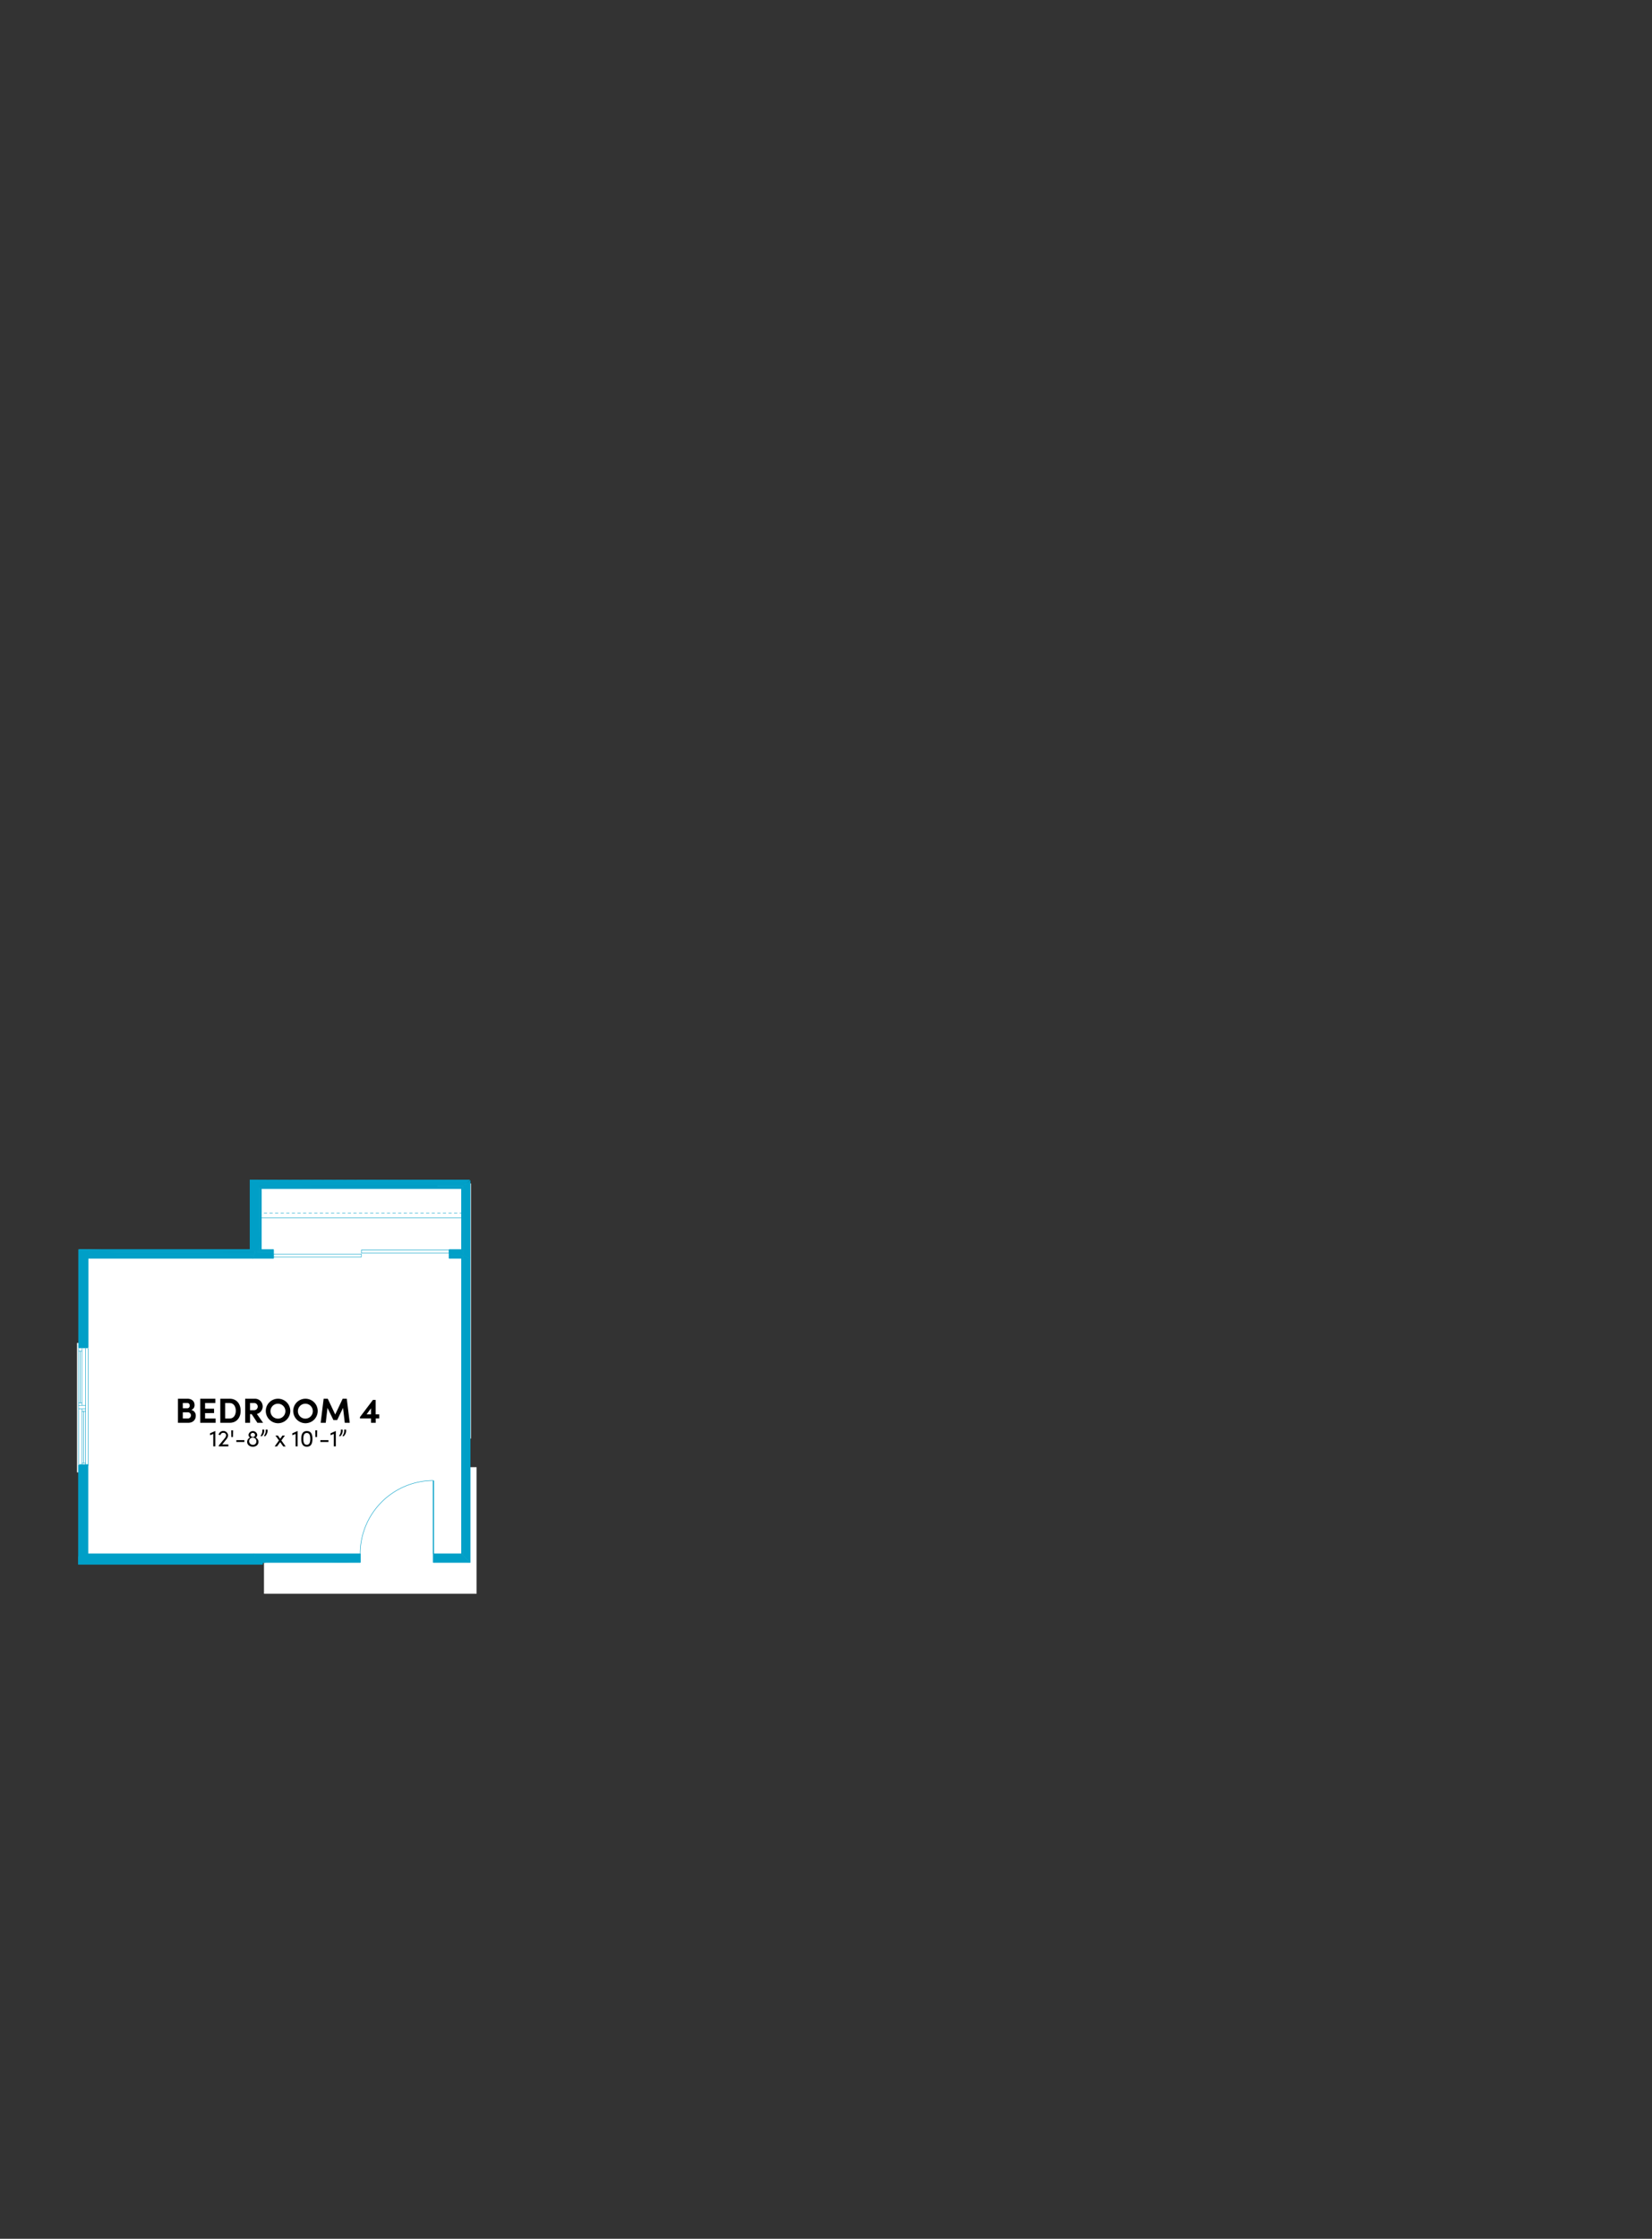 <svg id="Layer_1" data-name="Layer 1" xmlns="http://www.w3.org/2000/svg" viewBox="0 0 886.08 1200"><rect x="0" y="0" width="886.08" height="1200" fill="#333333" stroke="none"/><g id="OptBed4"><g id="OptBed4_cover" data-name="OptBed4 cover"><rect x="141.59" y="786.41" width="114.03" height="67.85" fill="#fff"/><polygon points="249.46 673.93 42.58 669.62 42.58 836.32 249.46 836.32 249.46 673.93" fill="#fff"/><rect x="136.22" y="636.56" width="112.84" height="56.62" fill="#fff"/><rect x="234.64" y="634.34" width="17.98" height="136.73" fill="#fff"/><rect x="41.32" y="719.81" width="22.47" height="69.4" fill="#fff"/></g><g id="OptBed4_dimension" data-name="OptBed4 dimension"><path d="M115.48,767h0v8.27h-1.09v-6.68l-1.74.71v-1.05Z"/><path d="M119.18,774.25h3.31v1h-5.14v-.48l3.08-3.72a3.36,3.36,0,0,0,.86-1.66,1.35,1.35,0,0,0-1.48-1.37,1.42,1.42,0,0,0-1.56,1.23l-1-.21a2.58,2.58,0,0,1,5.1.35,3.74,3.74,0,0,1-.95,2.11Z"/><path d="M124.1,770.27l-.08-3.58h1l-.08,3.58Z"/><path d="M126.76,772.91v-1h4.32v1Z"/><path d="M138.64,772.86c0,1.53-1.27,2.59-3,2.59s-3.07-1.06-3.07-2.57a2.43,2.43,0,0,1,1.56-2.32,1.71,1.71,0,0,1-.83-1.51,2.37,2.37,0,0,1,4.68,0,1.72,1.72,0,0,1-.84,1.51A2.44,2.44,0,0,1,138.64,772.86Zm-1.15-.07a1.93,1.93,0,1,0-1.9,1.64A1.73,1.73,0,0,0,137.49,772.79Zm-3.1-3.64a1.13,1.13,0,0,0,1.2,1.07,1.1,1.1,0,0,0,1.19-1.07,1.14,1.14,0,0,0-1.19-1.11A1.16,1.16,0,0,0,134.39,769.15Z"/><path d="M139.7,769.63a4.33,4.33,0,0,0,1-3.35h1a4.07,4.07,0,0,1-1.3,3.58Zm1.84,0a4.32,4.32,0,0,0,.94-3.35h1a4.07,4.07,0,0,1-1.3,3.58Z"/><path d="M153.22,775.3h-1.3L150.27,773l-1.66,2.28h-1.3l2.31-3.21-1.89-2.62h1.32l1.22,1.73,1.23-1.73h1.32l-1.9,2.63Z"/><path d="M159.63,767h0v8.27h-1.09v-6.68l-1.74.71v-1.05Z"/><path d="M161.59,771.24c0-2.32.61-4.21,3-4.21s3,1.89,3,4.21-.61,4.21-3,4.21S161.59,773.54,161.59,771.24Zm4.84,0c0-1.72-.38-3.17-1.88-3.17s-1.86,1.44-1.86,3.17.36,3.19,1.86,3.19S166.43,772.94,166.43,771.24Z"/><path d="M169.17,770.27l-.07-3.58h1.05l-.09,3.58Z"/><path d="M171.83,772.91v-1h4.33v1Z"/><path d="M180.13,767h0v8.27h-1.09v-6.68l-1.74.71v-1.05Z"/><path d="M181.83,769.63a4.33,4.33,0,0,0,.95-3.35h1a4.07,4.07,0,0,1-1.3,3.58Zm1.83,0a4.32,4.32,0,0,0,.94-3.35h1a4,4,0,0,1-1.3,3.58Z"/></g><path d="M47.14,674.44,46,722.22V672.87Zm0,47.78V674.45L46,722.22Z" fill="#009fc7"/><path d="M47.14,674.44,46,722.22V672.87Zm0,47.78V674.45L46,722.22Z" fill="none" stroke="#009fc7" stroke-linecap="round" stroke-linejoin="round" stroke-width="0.25"/><path d="M46,672.87l-3.4,49.35V669.89Zm0,49.35V672.87l-3.4,49.35Z" fill="#009fc7"/><path d="M46,672.87l-3.4,49.35V669.89Zm0,49.35V672.87l-3.4,49.35Zm1.35,63.32V722.82m-5.19,0v62.72M44,724.18H42.15M44,751.9H42.15m3.75,4.56H44m1.92,27.8H44M43,751.9V724.18m1.91,60.08v-27.8m-.95-3.2V722.82m0,62.72V755.18m-1.84-1.92H45.9m-3.75,1.92H45.9m-3.75,30.36V722.82m3.75,0v62.72" fill="none" stroke="#009fc7" stroke-linecap="round" stroke-linejoin="round" stroke-width="0.25"/><path d="M47.14,785.08l-.26,51.07V785.08Zm0,47.83V785.08l-.26,51.07Z" fill="#009fc7"/><path d="M47.14,785.08l-.26,51.07V785.08Zm0,47.83V785.08l-.26,51.07Z" fill="none" stroke="#009fc7" stroke-linecap="round" stroke-linejoin="round" stroke-width="0.25"/><path d="M46.88,785.08l-4.29,52.38V785.08Zm0,51.07V785.08l-4.29,52.38Z" fill="#009fc7"/><path d="M46.88,785.08l-4.29,52.38V785.08Zm0,51.07V785.08l-4.29,52.38Z" fill="none" stroke="#009fc7" stroke-linecap="round" stroke-linejoin="round" stroke-width="0.25"/><path d="M46,672.87l-3.32-3" fill="#009fc7"/><path d="M46,672.87l-3.32-3" fill="none" stroke="#009fc7" stroke-linecap="round" stroke-linejoin="round" stroke-width="0.25"/><path d="M42.59,669.89l3.4,3" fill="#009fc7"/><path d="M42.59,669.89l3.4,3" fill="none" stroke="#009fc7" stroke-linecap="round" stroke-linejoin="round" stroke-width="0.25"/><polyline points="42.59 669.88 42.59 722.22 47.14 722.22 47.14 674.44" fill="none" stroke="#009fc7" stroke-linecap="round" stroke-linejoin="round" stroke-width="0.25"/><polyline points="47.14 832.91 47.14 785.08 42.59 785.08 42.59 837.46" fill="none" stroke="#009fc7" stroke-linecap="round" stroke-linejoin="round" stroke-width="0.25"/><path d="M47.77,836.57l-5,.89" fill="#009fc7"/><path d="M47.77,836.57l-5,.89" fill="none" stroke="#009fc7" stroke-linecap="round" stroke-linejoin="round" stroke-width="0.25"/><path d="M46.88,836.15l.89.42" fill="#009fc7"/><path d="M46.88,836.15l.89.42" fill="none" stroke="#009fc7" stroke-linecap="round" stroke-linejoin="round" stroke-width="0.25"/><path d="M42.59,837.46l4.29-1.31" fill="#009fc7"/><path d="M42.59,837.46l4.29-1.31" fill="none" stroke="#009fc7" stroke-linecap="round" stroke-linejoin="round" stroke-width="0.25"/><path d="M47.14,832.91l90.52,3.24H46.88Zm89.06,0H47.14l90.52,3.24Z" fill="#009fc7"/><path d="M47.14,832.91l90.52,3.24H46.88Zm89.06,0H47.14l90.52,3.24Z" fill="none" stroke="#009fc7" stroke-linecap="round" stroke-linejoin="round" stroke-width="0.25"/><path d="M46.88,836.15l90.84.16H47.25Zm90.78,0H46.88l90.84.16Z" fill="#009fc7"/><path d="M46.88,836.15l90.84.16H47.25Zm90.78,0H46.88l90.84.16Z" fill="none" stroke="#009fc7" stroke-linecap="round" stroke-linejoin="round" stroke-width="0.25"/><path d="M47.25,836.31l95,1.15H42.76Zm90.47,0H47.25l95,1.15Z" fill="#009fc7"/><path d="M47.25,836.31l95,1.15H42.76Zm90.47,0H47.25l95,1.15Z" fill="none" stroke="#009fc7" stroke-linecap="round" stroke-linejoin="round" stroke-width="0.25"/><path d="M136.2,832.91l57,3.4H137.72Zm57,0h-57l57,3.4Z" fill="#009fc7"/><path d="M136.2,832.91l57,3.4H137.72Zm57,0h-57l57,3.4Z" fill="none" stroke="#009fc7" stroke-linecap="round" stroke-linejoin="round" stroke-width="0.25"/><path d="M137.72,836.31l55.47,1.15H140.81Zm55.47,0H137.72l55.47,1.15Z" fill="#009fc7"/><path d="M137.72,836.31l55.47,1.15H140.81Zm55.47,0H137.72l55.47,1.15Z" fill="none" stroke="#009fc7" stroke-linecap="round" stroke-linejoin="round" stroke-width="0.25"/><path d="M232.48,832.91l19.64,4.55H232.48Zm15,0h-15l19.64,4.55Z" fill="#009fc7"/><path d="M232.48,832.91l19.64,4.55H232.48Zm15,0h-15l19.64,4.55Z" fill="none" stroke="#009fc7" stroke-linecap="round" stroke-linejoin="round" stroke-width="0.25"/><line x1="42.76" y1="837.46" x2="142.23" y2="837.46" fill="none" stroke="#009fc7" stroke-linecap="round" stroke-linejoin="round" stroke-width="0.25"/><polyline points="140.81 837.46 193.19 837.46 193.19 832.91 136.2 832.91 47.14 832.91" fill="none" stroke="#009fc7" stroke-linecap="round" stroke-linejoin="round" stroke-width="0.25"/><polyline points="247.51 832.91 232.48 832.91 232.48 837.46 252.12 837.46" fill="none" stroke="#009fc7" stroke-linecap="round" stroke-linejoin="round" stroke-width="0.25"/><line x1="42.76" y1="837.46" x2="78.57" y2="837.46" fill="none" stroke="#009fc7" stroke-linecap="round" stroke-linejoin="round" stroke-width="0.25"/><path d="M42.67,669.84,137.09,671H42.9Zm92.9,0H42.67L137.09,671Z" fill="#009fc7"/><path d="M42.67,669.84,137.09,671H42.9Zm92.9,0H42.67L137.09,671Z" fill="none" stroke="#009fc7" stroke-linecap="round" stroke-linejoin="round" stroke-width="0.25"/><path d="M42.9,671l93.35,1.88H46Zm94.19,0H42.9l93.35,1.88Z" fill="#009fc7"/><path d="M42.9,671l93.35,1.88H46Zm94.19,0H42.9l93.35,1.88Z" fill="none" stroke="#009fc7" stroke-linecap="round" stroke-linejoin="round" stroke-width="0.25"/><path d="M46,672.87l89.58,1.58H47.14Zm90.26,0H46l89.58,1.58Z" fill="#009fc7"/><path d="M46,672.87l89.58,1.58H47.14Zm90.26,0H46l89.58,1.58Z" fill="none" stroke="#009fc7" stroke-linecap="round" stroke-linejoin="round" stroke-width="0.25"/><path d="M140.13,669.84l6.54,1.15h-9.58Zm6.54,0h-6.54l6.54,1.15Z" fill="#009fc7"/><path d="M140.13,669.84l6.54,1.15h-9.58Zm6.54,0h-6.54l6.54,1.15Z" fill="none" stroke="#009fc7" stroke-linecap="round" stroke-linejoin="round" stroke-width="0.25"/><path d="M137.09,671l9.58,3.45h-11.1Zm9.58,0h-9.58l9.58,3.45Z" fill="#009fc7"/><path d="M137.09,671l9.58,3.45h-11.1Zm9.58,0h-9.58l9.58,3.45Z" fill="none" stroke="#009fc7" stroke-linecap="round" stroke-linejoin="round" stroke-width="0.25"/><path d="M241,669.84l7.7,3H241Zm6.55,0H241l7.7,3Z" fill="#009fc7"/><path d="M241,669.84l7.7,3H241Zm6.55,0H241l7.7,3Z" fill="none" stroke="#009fc7" stroke-linecap="round" stroke-linejoin="round" stroke-width="0.25"/><path d="M241,672.87l6.55,1.58H241Zm7.7,0H241l6.55,1.58Z" fill="#009fc7"/><path d="M241,672.87l6.55,1.58H241Zm7.7,0H241l6.55,1.58Z" fill="none" stroke="#009fc7" stroke-linecap="round" stroke-linejoin="round" stroke-width="0.25"/><line x1="47.14" y1="674.44" x2="135.57" y2="674.44" fill="none" stroke="#009fc7" stroke-linecap="round" stroke-linejoin="round" stroke-width="0.25"/><line x1="135.57" y1="669.84" x2="42.67" y2="669.84" fill="none" stroke="#009fc7" stroke-linecap="round" stroke-linejoin="round" stroke-width="0.25"/><polyline points="135.57 674.44 146.67 674.44 146.67 669.84 140.13 669.84" fill="none" stroke="#009fc7" stroke-linecap="round" stroke-linejoin="round" stroke-width="0.25"/><polyline points="247.51 669.84 240.97 669.84 240.97 674.44 247.51 674.44" fill="none" stroke="#009fc7" stroke-linecap="round" stroke-linejoin="round" stroke-width="0.25"/><path d="M135.77,632.54l112.89,3H139Zm116,0h-116l112.89,3Z" fill="#009fc7"/><path d="M135.77,632.54l112.89,3H139Zm116,0h-116l112.89,3Z" fill="none" stroke="#009fc7" stroke-linecap="round" stroke-linejoin="round" stroke-width="0.25"/><path d="M139,635.58l108.54,1.51H140.13Zm109.69,0H139l108.54,1.51Z" fill="#009fc7"/><path d="M139,635.58l108.54,1.51H140.13Zm109.69,0H139l108.54,1.51Z" fill="none" stroke="#009fc7" stroke-linecap="round" stroke-linejoin="round" stroke-width="0.25"/><line x1="140.13" y1="637.09" x2="247.51" y2="637.09" fill="none" stroke="#009fc7" stroke-linecap="round" stroke-linejoin="round" stroke-width="0.25"/><line x1="251.74" y1="632.54" x2="135.77" y2="632.54" fill="none" stroke="#009fc7" stroke-linecap="round" stroke-linejoin="round" stroke-width="0.25"/><path d="M139,635.58l-3.2-3" fill="#009fc7"/><path d="M139,635.58l-3.2-3" fill="none" stroke="#009fc7" stroke-linecap="round" stroke-linejoin="round" stroke-width="0.25"/><path d="M135.57,632.54l3.4,3" fill="#009fc7"/><path d="M135.57,632.54l3.4,3" fill="none" stroke="#009fc7" stroke-linecap="round" stroke-linejoin="round" stroke-width="0.25"/><path d="M140.13,637.09,139,670.25V635.58Zm0,32.75V637.1L139,670.25Z" fill="#009fc7"/><path d="M140.13,637.09,139,670.25V635.58Zm0,32.75V637.1L139,670.25Z" fill="none" stroke="#009fc7" stroke-linecap="round" stroke-linejoin="round" stroke-width="0.25"/><path d="M139,635.58,137.09,671l-.78-37.74Zm0,34.67V635.58L137.09,671Z" fill="#009fc7"/><path d="M139,635.58,137.09,671l-.78-37.74Zm0,34.67V635.58L137.09,671Z" fill="none" stroke="#009fc7" stroke-linecap="round" stroke-linejoin="round" stroke-width="0.25"/><path d="M137.09,636.41l-1.52,33.43v-37.3Zm0,34.58V636.41l-1.52,33.43Z" fill="#009fc7"/><path d="M137.09,636.41l-1.52,33.43v-37.3Zm0,34.58V636.41l-1.52,33.43Z" fill="none" stroke="#009fc7" stroke-linecap="round" stroke-linejoin="round" stroke-width="0.25"/><line x1="135.57" y1="632.54" x2="135.57" y2="669.84" fill="none" stroke="#009fc7" stroke-linecap="round" stroke-linejoin="round" stroke-width="0.25"/><line x1="140.13" y1="669.84" x2="140.13" y2="637.09" fill="none" stroke="#009fc7" stroke-linecap="round" stroke-linejoin="round" stroke-width="0.25"/><line x1="251.74" y1="632.54" x2="191.2" y2="632.54" fill="none" stroke="#009fc7" stroke-linecap="round" stroke-linejoin="round" stroke-width="0.25"/><line x1="135.77" y1="632.54" x2="142.74" y2="632.54" fill="none" stroke="#009fc7" stroke-linecap="round" stroke-linejoin="round" stroke-width="0.25"/><line x1="144.73" y1="632.54" x2="148.66" y2="632.54" fill="none" stroke="#009fc7" stroke-linecap="round" stroke-linejoin="round" stroke-width="0.25"/><line x1="150.6" y1="632.54" x2="154.53" y2="632.54" fill="none" stroke="#009fc7" stroke-linecap="round" stroke-linejoin="round" stroke-width="0.25"/><line x1="156.52" y1="632.54" x2="160.45" y2="632.54" fill="none" stroke="#009fc7" stroke-linecap="round" stroke-linejoin="round" stroke-width="0.25"/><line x1="162.39" y1="632.54" x2="166.32" y2="632.54" fill="none" stroke="#009fc7" stroke-linecap="round" stroke-linejoin="round" stroke-width="0.25"/><line x1="168.31" y1="632.54" x2="172.24" y2="632.54" fill="none" stroke="#009fc7" stroke-linecap="round" stroke-linejoin="round" stroke-width="0.25"/><line x1="174.17" y1="632.54" x2="178.1" y2="632.54" fill="none" stroke="#009fc7" stroke-linecap="round" stroke-linejoin="round" stroke-width="0.25"/><line x1="180.09" y1="632.54" x2="184.02" y2="632.54" fill="none" stroke="#009fc7" stroke-linecap="round" stroke-linejoin="round" stroke-width="0.25"/><line x1="185.96" y1="632.54" x2="189.89" y2="632.54" fill="none" stroke="#009fc7" stroke-linecap="round" stroke-linejoin="round" stroke-width="0.25"/><line x1="191.88" y1="632.54" x2="195.81" y2="632.54" fill="none" stroke="#009fc7" stroke-linecap="round" stroke-linejoin="round" stroke-width="0.25"/><line x1="197.75" y1="632.54" x2="201.68" y2="632.54" fill="none" stroke="#009fc7" stroke-linecap="round" stroke-linejoin="round" stroke-width="0.25"/><line x1="203.67" y1="632.54" x2="207.6" y2="632.54" fill="none" stroke="#009fc7" stroke-linecap="round" stroke-linejoin="round" stroke-width="0.25"/><line x1="209.53" y1="632.54" x2="213.46" y2="632.54" fill="none" stroke="#009fc7" stroke-linecap="round" stroke-linejoin="round" stroke-width="0.25"/><line x1="215.45" y1="632.54" x2="219.38" y2="632.54" fill="none" stroke="#009fc7" stroke-linecap="round" stroke-linejoin="round" stroke-width="0.25"/><line x1="221.32" y1="632.54" x2="225.25" y2="632.54" fill="none" stroke="#009fc7" stroke-linecap="round" stroke-linejoin="round" stroke-width="0.25"/><line x1="227.24" y1="632.54" x2="231.17" y2="632.54" fill="none" stroke="#009fc7" stroke-linecap="round" stroke-linejoin="round" stroke-width="0.25"/><line x1="233.11" y1="632.54" x2="237.04" y2="632.54" fill="none" stroke="#009fc7" stroke-linecap="round" stroke-linejoin="round" stroke-width="0.25"/><line x1="239.03" y1="632.54" x2="242.95" y2="632.54" fill="none" stroke="#009fc7" stroke-linecap="round" stroke-linejoin="round" stroke-width="0.25"/><line x1="244.89" y1="632.54" x2="251.74" y2="632.54" fill="none" stroke="#009fc7" stroke-linecap="round" stroke-linejoin="round" stroke-width="0.25"/><polyline points="42.67 669.84 135.57 669.84 135.57 648.88" fill="none" stroke="#009fc7" stroke-linecap="round" stroke-linejoin="round" stroke-width="0.25"/><path d="M247.51,832.91l1.15-160V834.06Zm0-158.47V832.91l1.15-160Z" fill="#009fc7"/><path d="M247.51,832.91l1.15-160V834.06Zm0-158.47V832.91l1.15-160Z" fill="none" stroke="#009fc7" stroke-linecap="round" stroke-linejoin="round" stroke-width="0.25"/><path d="M248.66,834.06l3.46-159.62v163Zm0-161.19V834.06l3.46-159.62Z" fill="#009fc7"/><path d="M248.66,834.06l3.46-159.62v163Zm0-161.19V834.06l3.46-159.62Z" fill="none" stroke="#009fc7" stroke-linecap="round" stroke-linejoin="round" stroke-width="0.25"/><path d="M247.51,669.84l1.15-34.26v37.29Zm0-32.75v32.74l1.15-34.25Z" fill="#009fc7"/><path d="M247.51,669.84l1.15-34.26v37.29Zm0-32.75v32.74l1.15-34.25Z" fill="none" stroke="#009fc7" stroke-linecap="round" stroke-linejoin="round" stroke-width="0.25"/><path d="M248.66,672.87l3.46-40v41.59Zm0-37.29v37.29l3.46-40Z" fill="#009fc7"/><path d="M248.66,672.87l3.46-40v41.59Zm0-37.29v37.29l3.46-40Z" fill="none" stroke="#009fc7" stroke-linecap="round" stroke-linejoin="round" stroke-width="0.25"/><path d="M248.66,635.58l3.08-3" fill="#009fc7"/><path d="M248.66,635.58l3.08-3" fill="none" stroke="#009fc7" stroke-linecap="round" stroke-linejoin="round" stroke-width="0.25"/><path d="M252.12,632.85l-3.45,2.73" fill="#009fc7"/><path d="M252.12,632.85l-3.45,2.73" fill="none" stroke="#009fc7" stroke-linecap="round" stroke-linejoin="round" stroke-width="0.25"/><line x1="252.12" y1="837.46" x2="252.12" y2="674.44" fill="none" stroke="#009fc7" stroke-linecap="round" stroke-linejoin="round" stroke-width="0.25"/><line x1="247.51" y1="674.44" x2="247.51" y2="832.91" fill="none" stroke="#009fc7" stroke-linecap="round" stroke-linejoin="round" stroke-width="0.25"/><line x1="252.12" y1="674.44" x2="252.12" y2="632.85" fill="none" stroke="#009fc7" stroke-linecap="round" stroke-linejoin="round" stroke-width="0.25"/><line x1="247.51" y1="637.09" x2="247.51" y2="669.84" fill="none" stroke="#009fc7" stroke-linecap="round" stroke-linejoin="round" stroke-width="0.25"/><polyline points="146.67 669.84 146.67 669.84 146.67 674.44 146.67 674.44 146.67 669.84" fill="none" stroke="#009fc7" stroke-linecap="round" stroke-linejoin="round" stroke-width="0.25"/><polyline points="240.97 669.84 240.97 669.84 240.97 674.44 240.97 674.44 240.97 669.84" fill="none" stroke="#009fc7" stroke-linecap="round" stroke-linejoin="round" stroke-width="0.25"/><polyline points="193.86 671.64 193.86 670.01 241.01 670.01 241.01 671.64 193.91 671.64" fill="none" stroke="#009fc7" stroke-linecap="round" stroke-linejoin="round" stroke-width="0.25"/><polyline points="193.82 673.76 193.82 672.14 146.67 672.14 146.67 673.76 193.82 673.76" fill="none" stroke="#009fc7" stroke-linecap="round" stroke-linejoin="round" stroke-width="0.25"/><polyline points="247.51 652.81 247.51 637.1 140.13 637.1 140.13 652.81 247.51 652.81" fill="none" stroke="#009fc7" stroke-linecap="round" stroke-linejoin="round" stroke-width="0.25"/><line x1="248.15" y1="650.19" x2="140.13" y2="650.19" fill="none" stroke-dasharray="1.5 1.5" stroke-linecap="round" stroke-linejoin="round" stroke-width="0.25" stroke="#009fc7"/><polyline points="232.48 837.46 232.48 837.46 232.48 832.91 232.48 832.91 232.48 837.46" fill="none" stroke="#009fc7" stroke-linecap="round" stroke-linejoin="round" stroke-width="0.25"/><polyline points="193.19 837.46 193.19 837.46 193.19 832.91 193.19 832.91 193.19 837.46" fill="none" stroke="#009fc7" stroke-linecap="round" stroke-linejoin="round" stroke-width="0.25"/><path d="M232.5,793.57a39.31,39.31,0,0,0-39.31,39.31" fill="none" stroke="#009fc7" stroke-linecap="round" stroke-linejoin="round" stroke-width="0.25"/><line x1="232.48" y1="793.62" x2="232.48" y2="832.91" fill="none" stroke="#009fc7" stroke-linejoin="round" stroke-width="0.6"/><line x1="81.51" y1="835.16" x2="77.58" y2="835.16" fill="none" stroke="#009fc7" stroke-linecap="round" stroke-linejoin="round" stroke-width="0.25"/><line x1="75.64" y1="835.16" x2="71.71" y2="835.16" fill="none" stroke="#009fc7" stroke-linecap="round" stroke-linejoin="round" stroke-width="0.25"/><line x1="69.72" y1="835.16" x2="65.79" y2="835.16" fill="none" stroke="#009fc7" stroke-linecap="round" stroke-linejoin="round" stroke-width="0.25"/><line x1="63.85" y1="835.16" x2="59.93" y2="835.16" fill="none" stroke="#009fc7" stroke-linecap="round" stroke-linejoin="round" stroke-width="0.25"/><polyline points="57.94 835.16 55 835.16 55 837.46" fill="none" stroke="#009fc7" stroke-linecap="round" stroke-linejoin="round" stroke-width="0.25"/><path d="M105,758.93c0,1.78-1.22,3.69-4.06,3.69H95.45V749.71h5.11c2.31,0,3.79,1.39,3.79,3.34a2.63,2.63,0,0,1-1.78,2.68A3.05,3.05,0,0,1,105,758.93ZM100.41,752H98.05v2.83h2.36a1.28,1.28,0,0,0,1.33-1.43A1.26,1.26,0,0,0,100.41,752Zm.17,8.3a1.65,1.65,0,0,0,1.82-1.65,1.62,1.62,0,0,0-1.78-1.65H98.05v3.3Z"/><path d="M110,760.32h5.66v2.3H107.4V749.71h8.1V752H110v3.07h4.81v2.34H110Z"/><path d="M123.22,749.71c3.71,0,5.86,2.81,5.86,6.49s-2.15,6.42-5.86,6.42h-5.06V749.71Zm0,10.61c2.15,0,3.26-1.91,3.26-4.12s-1.11-4.18-3.26-4.18h-2.46v8.3Z"/><path d="M138.06,762.62,135,758h-.88v4.63H131.5V749.71h5.15a4.15,4.15,0,0,1,1.13,8.17l3.33,4.74ZM134.11,752v3.88h2.08a1.94,1.94,0,1,0,.2-3.88Z"/><path d="M142.56,756.18a6.57,6.57,0,1,1,6.56,6.67A6.61,6.61,0,0,1,142.56,756.18Zm10.51,0a4,4,0,1,0-3.95,4.21A4,4,0,0,0,153.07,756.18Z"/><path d="M157.27,756.18a6.57,6.57,0,1,1,6.56,6.67A6.61,6.61,0,0,1,157.27,756.18Zm10.51,0a4,4,0,1,0-3.95,4.21A4,4,0,0,0,167.78,756.18Z"/><path d="M187.59,762.62h-2.66l-.94-8-3.15,6.54h-2l-3.19-6.54-.93,8H172l1.59-12.91h2.21l4,8.47,4-8.47H186Z"/><path d="M203.4,758.09v2.19h-1.87v2.34H199v-2.34h-5.92v-.73l6.95-9.2h1.46v7.74Zm-6.78,0H199v-3.24Z"/><rect x="133.95" y="632.3" width="4.52" height="38.19" fill="#009fc7"/><rect x="41.96" y="834.22" width="99.02" height="4.43" fill="#009fc7"/><rect x="41.93" y="785.31" width="3.77" height="53.28" fill="#009fc7"/><rect x="42" y="669.62" width="5.32" height="52.97" fill="#009fc7"/></g></svg>